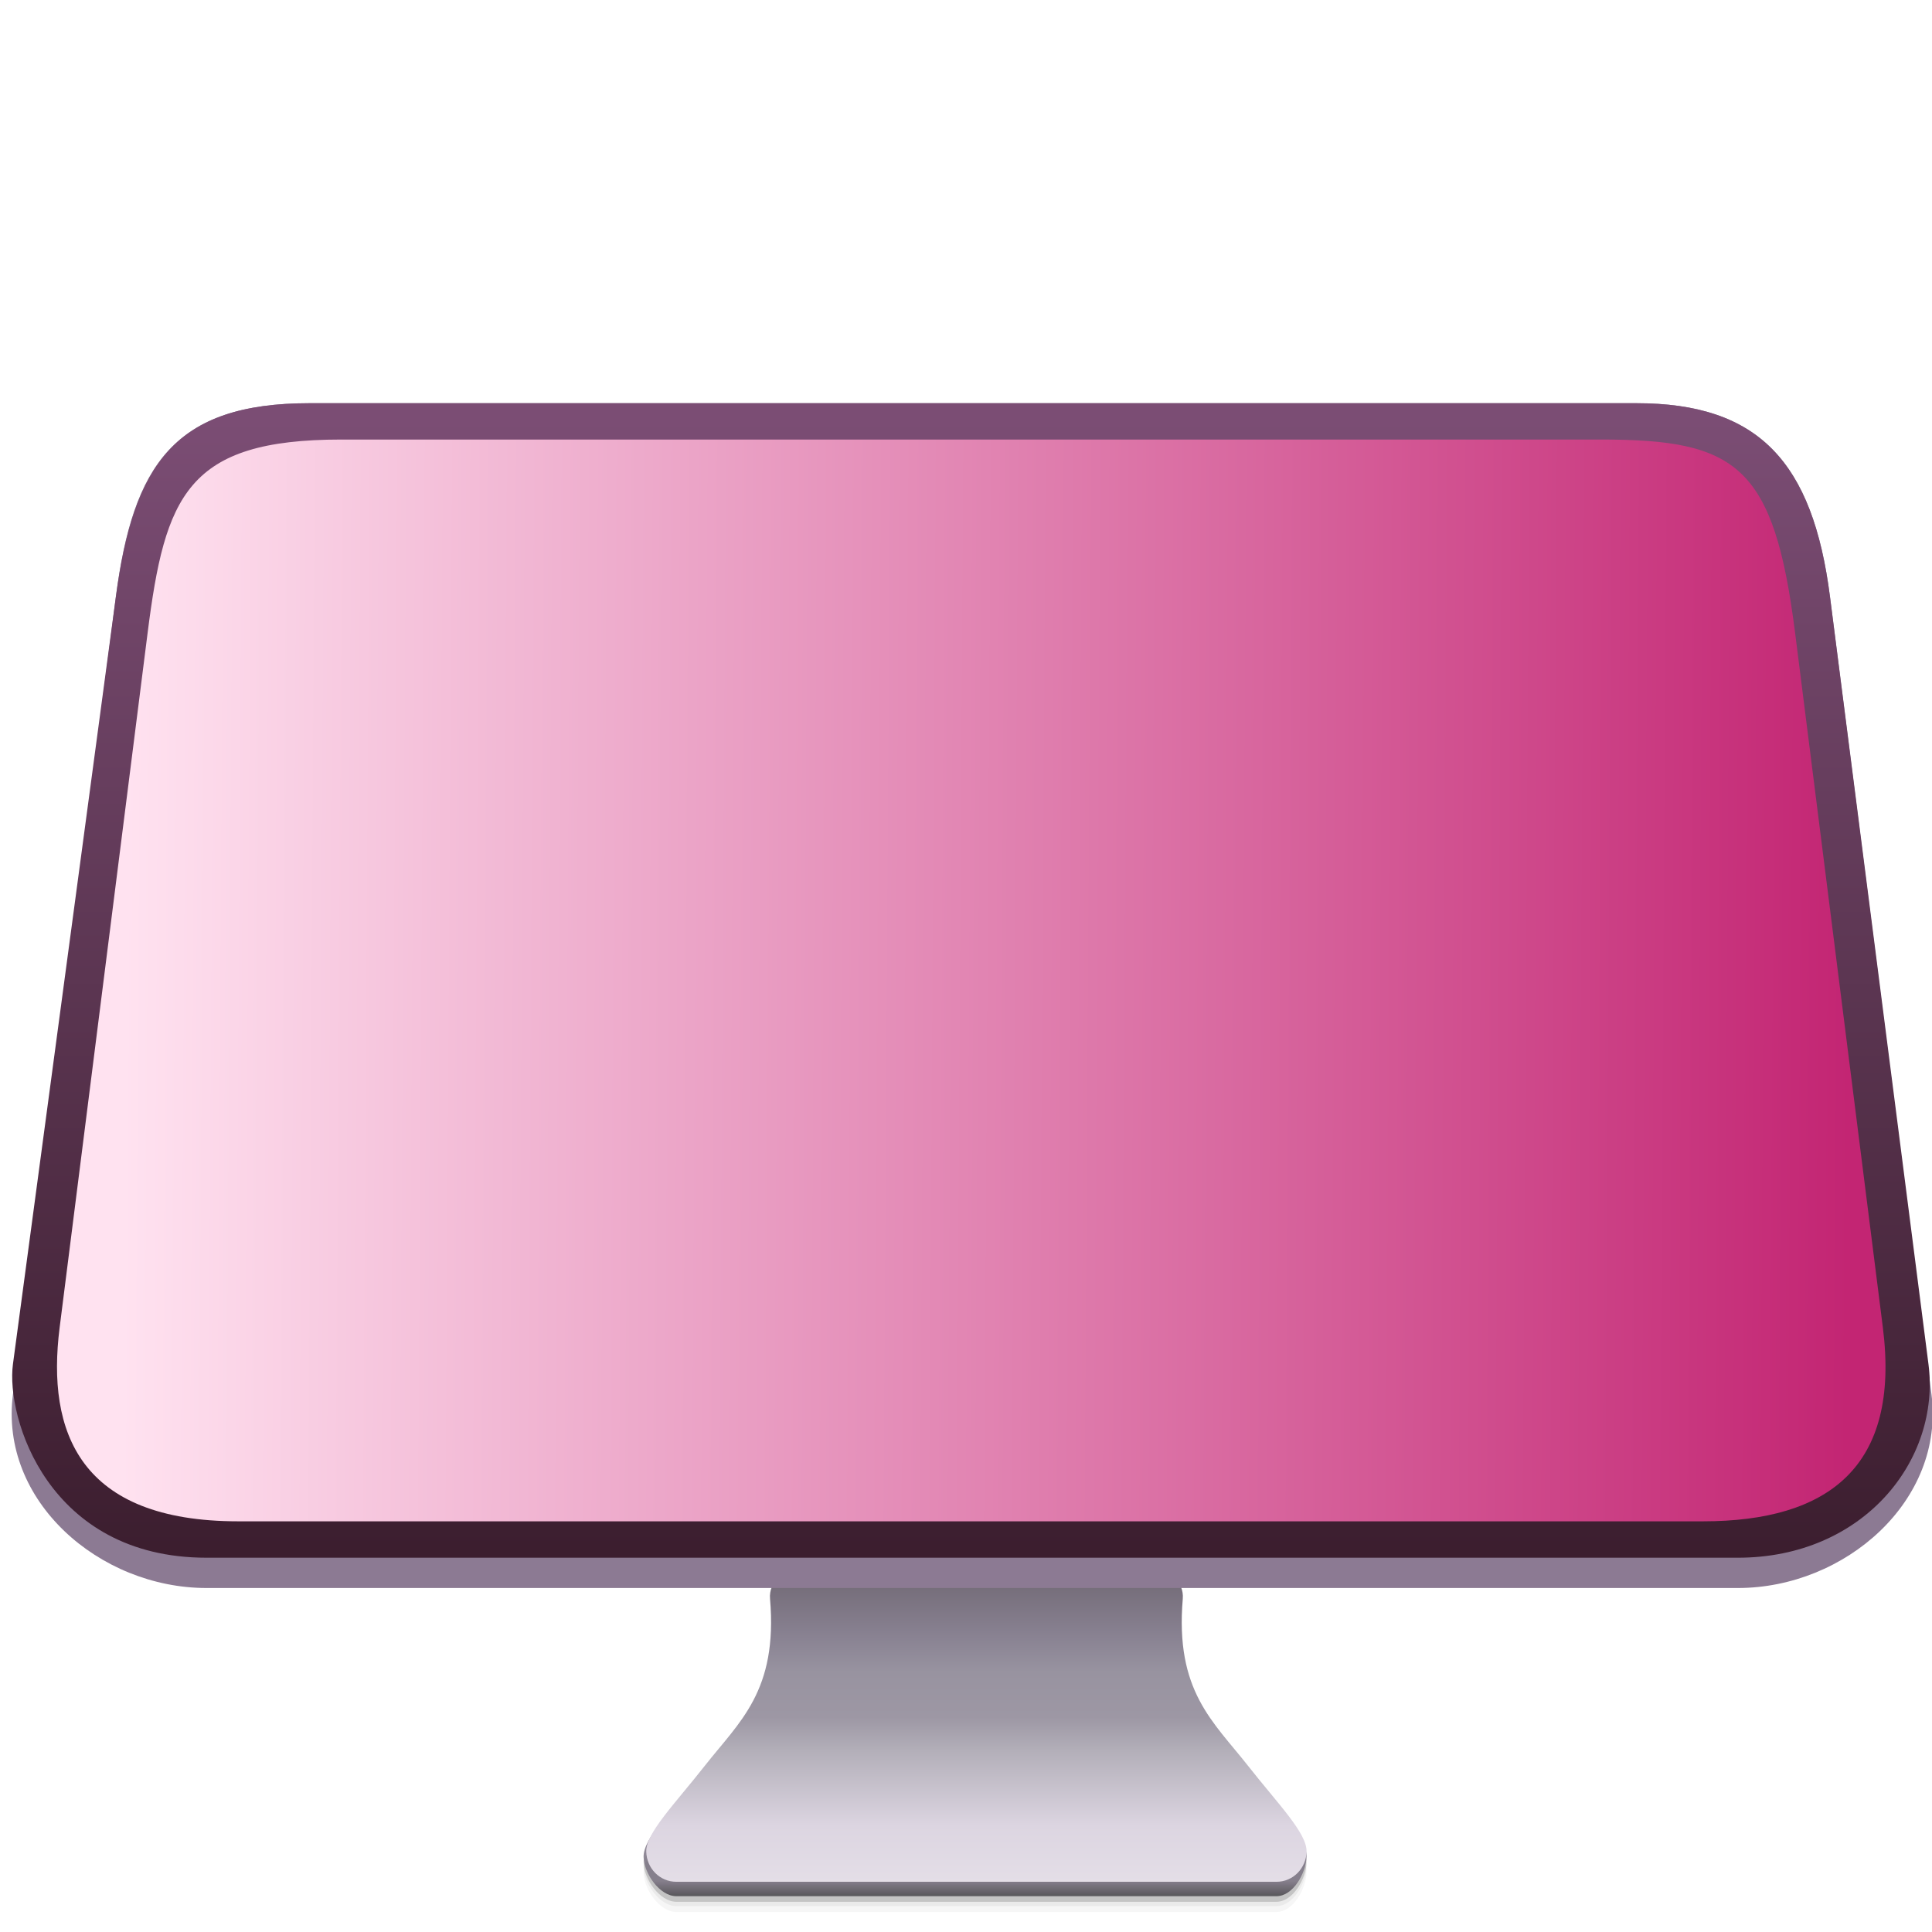<?xml version="1.0" encoding="UTF-8" standalone="no"?>
<!-- Created with Inkscape (http://www.inkscape.org/) -->

<svg
   xmlns:dc="http://purl.org/dc/elements/1.1/"
   xmlns:cc="http://creativecommons.org/ns#"
   xmlns:rdf="http://www.w3.org/1999/02/22-rdf-syntax-ns#"
   xmlns:svg="http://www.w3.org/2000/svg"
   xmlns="http://www.w3.org/2000/svg"
   xmlns:xlink="http://www.w3.org/1999/xlink"
   xmlns:sodipodi="http://sodipodi.sourceforge.net/DTD/sodipodi-0.dtd"
   xmlns:inkscape="http://www.inkscape.org/namespaces/inkscape"
   width="128"
   height="128"
   viewBox="0 0 33.867 33.867"
   version="1.1"
   id="svg8"
   inkscape:version="0.92.1 r15371"
   sodipodi:docname="com.github.panosx2.brightness.svg">
  <defs
     id="defs2">
    <linearGradient
       inkscape:collect="always"
       id="linearGradient4590">
      <stop
         style="stop-color:#ffe2f0;stop-opacity:1"
         offset="0"
         id="stop4586" />
      <stop
         style="stop-color:#c32573;stop-opacity:1"
         offset="1"
         id="stop4588" />
    </linearGradient>
    <linearGradient
       inkscape:collect="always"
       id="linearGradient884">
      <stop
         style="stop-color:#7b4d74;stop-opacity:1"
         offset="0"
         id="stop880" />
      <stop
         style="stop-color:#3c1e2f;stop-opacity:1"
         offset="1"
         id="stop882" />
    </linearGradient>
    <linearGradient
       inkscape:collect="always"
       id="linearGradient856">
      <stop
         style="stop-color:#918a98;stop-opacity:1"
         offset="0"
         id="stop852" />
      <stop
         style="stop-color:#656268;stop-opacity:1"
         offset="1"
         id="stop854" />
    </linearGradient>
    <linearGradient
       inkscape:collect="always"
       id="linearGradient836">
      <stop
         style="stop-color:#e4dee7;stop-opacity:1;"
         offset="0"
         id="stop832" />
      <stop
         id="stop840"
         offset="0.187"
         style="stop-color:#dcd5e1;stop-opacity:1" />
      <stop
         style="stop-color:#b3afb9;stop-opacity:1"
         offset="0.433"
         id="stop842" />
      <stop
         id="stop844"
         offset="0.546"
         style="stop-color:#9d97a4;stop-opacity:1" />
      <stop
         style="stop-color:#9893a0;stop-opacity:1"
         offset="0.694"
         id="stop915" />
      <stop
         style="stop-color:#888191;stop-opacity:1"
         offset="0.818"
         id="stop846" />
      <stop
         style="stop-color:#736b77;stop-opacity:1"
         offset="1"
         id="stop834" />
    </linearGradient>
    <linearGradient
       inkscape:collect="always"
       xlink:href="#linearGradient836"
       id="linearGradient838"
       x1="-146.654"
       y1="195.586"
       x2="-146.654"
       y2="157.633"
       gradientUnits="userSpaceOnUse" />
    <linearGradient
       inkscape:collect="always"
       xlink:href="#linearGradient856"
       id="linearGradient858"
       x1="-149.661"
       y1="195.404"
       x2="-149.661"
       y2="197.122"
       gradientUnits="userSpaceOnUse" />
    <linearGradient
       inkscape:collect="always"
       xlink:href="#linearGradient884"
       id="linearGradient886"
       x1="44.171"
       y1="13.358"
       x2="44.171"
       y2="154.969"
       gradientUnits="userSpaceOnUse"
       gradientTransform="matrix(0.14,0,0,0.14,10.571,268.598)" />
    <linearGradient
       inkscape:collect="always"
       xlink:href="#linearGradient4590"
       id="linearGradient4592"
       x1="2.181"
       y1="280.178"
       x2="32.438"
       y2="280.367"
       gradientUnits="userSpaceOnUse" />
  </defs>
  <sodipodi:namedview
     id="base"
     pagecolor="#ffffff"
     bordercolor="#666666"
     borderopacity="1.0"
     inkscape:pageopacity="0.0"
     inkscape:pageshadow="2"
     inkscape:zoom="0.7"
     inkscape:cx="68.510889"
     inkscape:cy="34.726243"
     inkscape:document-units="mm"
     inkscape:current-layer="layer1"
     showgrid="false"
     units="px"
     inkscape:window-width="1920"
     inkscape:window-height="986"
     inkscape:window-x="0"
     inkscape:window-y="0"
     inkscape:window-maximized="1" />
  <g
     inkscape:label="Capa 1"
     inkscape:groupmode="layer"
     id="layer1"
     transform="translate(0,-263.133)">
    <g
       id="g873"
       transform="matrix(0.14,0,0,0.14,37.772,268.748)">
      <path
         inkscape:connector-curvature="0"
         id="path862"
         d="m -181.878,182.349 c -3.768,4.796 -7.397,8.439 -7.338,10.759 0.053,2.091 2.018,4.911 4.11,4.911 h 35.53 4.067 35.53 c 2.092,0 3.722,-2.887 3.775,-4.978 0.059,-2.319 -3.569,-5.962 -7.338,-10.759 z"
         style="opacity:1;fill:#000000;fill-opacity:0.162;stroke:none;stroke-width:0.529;stroke-linecap:round;stroke-linejoin:round;stroke-miterlimit:4;stroke-dasharray:none;stroke-dashoffset:0;stroke-opacity:0.851;paint-order:fill markers stroke"
         sodipodi:nodetypes="ccsccsccc" />
      <path
         sodipodi:nodetypes="ccsccsccc"
         style="opacity:1;fill:url(#linearGradient858);fill-opacity:1;stroke:none;stroke-width:0.529;stroke-linecap:round;stroke-linejoin:round;stroke-miterlimit:4;stroke-dasharray:none;stroke-dashoffset:0;stroke-opacity:0.851;paint-order:fill markers stroke"
         d="m -181.878,181.648 c -3.768,4.796 -7.397,8.439 -7.338,10.759 0.053,2.091 2.018,4.911 4.11,4.911 h 35.53 4.067 35.53 c 2.092,0 3.722,-2.887 3.775,-4.978 0.059,-2.319 -3.569,-5.962 -7.338,-10.759 z"
         id="path848"
         inkscape:connector-curvature="0" />
      <path
         inkscape:connector-curvature="0"
         id="path866"
         d="m -181.878,183.626 c -3.768,4.796 -7.397,8.439 -7.338,10.759 0.053,2.091 2.018,4.911 4.11,4.911 h 35.53 4.067 35.53 c 2.092,0 3.722,-2.887 3.775,-4.978 0.059,-2.319 -3.569,-5.962 -7.338,-10.759 z"
         style="opacity:1;fill:#000000;fill-opacity:0.037;stroke:none;stroke-width:0.529;stroke-linecap:round;stroke-linejoin:round;stroke-miterlimit:4;stroke-dasharray:none;stroke-dashoffset:0;stroke-opacity:0.851;paint-order:fill markers stroke"
         sodipodi:nodetypes="ccsccsccc" />
      <path
         sodipodi:nodetypes="ccsccsccc"
         style="opacity:1;fill:#000000;fill-opacity:0.047;stroke:none;stroke-width:0.529;stroke-linecap:round;stroke-linejoin:round;stroke-miterlimit:4;stroke-dasharray:none;stroke-dashoffset:0;stroke-opacity:0.851;paint-order:fill markers stroke"
         d="m -181.878,182.891 c -3.768,4.796 -7.397,8.439 -7.338,10.759 0.053,2.091 2.018,4.911 4.11,4.911 h 35.53 4.067 35.53 c 2.092,0 3.722,-2.887 3.775,-4.978 0.059,-2.319 -3.569,-5.962 -7.338,-10.759 z"
         id="path864"
         inkscape:connector-curvature="0" />
      <path
         inkscape:connector-curvature="0"
         id="rect826"
         d="m -148.445,156.102 -5.1e-4,0.015 -21.164,0.181 c -2.091,0.018 -3.953,1.692 -3.775,3.775 0.987,11.557 -3.818,15.38 -8.16,20.906 -3.768,4.796 -7.397,8.439 -7.338,10.759 0.053,2.091 1.684,3.775 3.775,3.775 h 35.53 4.067 35.53 c 2.092,0 3.722,-1.685 3.775,-3.775 0.059,-2.319 -3.569,-5.962 -7.338,-10.759 -4.342,-5.526 -9.146,-9.348 -8.16,-20.906 0.178,-2.084 -1.684,-3.758 -3.775,-3.775 l -21.164,-0.181 -5.1e-4,-0.015 -0.902,0.008 z"
         style="opacity:1;fill:url(#linearGradient838);fill-opacity:1;stroke:none;stroke-width:0.529;stroke-linecap:round;stroke-linejoin:round;stroke-miterlimit:4;stroke-dasharray:none;stroke-dashoffset:0;stroke-opacity:0.851;paint-order:fill markers stroke" />
    </g>
    <path
       style="opacity:1;fill:#8c7a93;fill-opacity:1;stroke:none;stroke-width:0.074;stroke-linecap:round;stroke-linejoin:round;stroke-miterlimit:4;stroke-dasharray:none;stroke-dashoffset:0;stroke-opacity:0.851;paint-order:fill markers stroke"
       d="M 5.425,270.201 H 28.685 c 2.143,0 3.094,1.03 3.394,3.394 l 1.779,13.981 c 0.237,1.865 -1.514,3.394 -3.394,3.394 H 3.621 c -1.88,0 -3.635,-1.529 -3.394,-3.394 l 1.804,-13.981 c 0.298,-2.312 1.026,-3.394 3.394,-3.394 z"
       id="rect875"
       inkscape:connector-curvature="0"
       sodipodi:nodetypes="sssssssss" />
    <path
       sodipodi:nodetypes="sssssssss"
       inkscape:connector-curvature="0"
       id="path878"
       d="M 5.425,270.201 H 28.685 c 2.143,0 3.091,1.031 3.394,3.394 l 1.726,13.45 c 0.217,1.689 -1.143,3.394 -3.341,3.394 H 3.621 c -2.781,0 -3.52,-2.46 -3.394,-3.394 l 1.804,-13.45 c 0.31,-2.311 1.026,-3.394 3.394,-3.394 z"
       style="opacity:1;fill:url(#linearGradient886);fill-opacity:1;stroke:none;stroke-width:0.074;stroke-linecap:round;stroke-linejoin:round;stroke-miterlimit:4;stroke-dasharray:none;stroke-dashoffset:0;stroke-opacity:0.851;paint-order:fill markers stroke" />
    <path
       style="opacity:1;fill:url(#linearGradient4592);fill-opacity:1;stroke:none;stroke-width:0.074;stroke-linecap:round;stroke-linejoin:round;stroke-miterlimit:4;stroke-dasharray:none;stroke-dashoffset:0;stroke-opacity:0.851;paint-order:fill markers stroke"
       d="M 5.981,270.838 H 28.074 c 2.368,0 3.023,0.454 3.394,3.394 l 1.538,12.175 c 0.308,2.441 -0.955,3.394 -3.154,3.394 H 4.177 c -2.781,0 -3.363,-1.564 -3.132,-3.394 L 2.587,274.232 c 0.305,-2.409 0.689,-3.394 3.394,-3.394 z"
       id="path888"
       inkscape:connector-curvature="0"
       sodipodi:nodetypes="sssssssss" />
  </g>
</svg>
